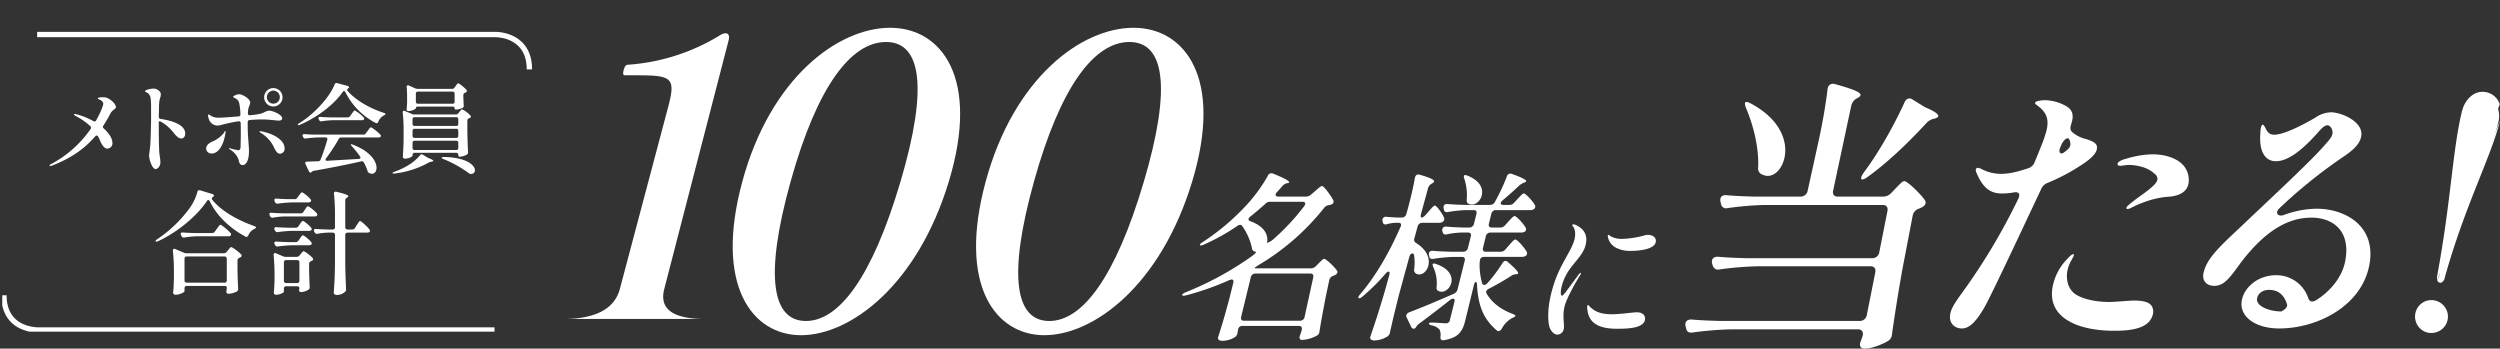 <svg id="event_copy" xmlns="http://www.w3.org/2000/svg" xmlns:xlink="http://www.w3.org/1999/xlink" width="1108" height="154.501" viewBox="0 0 1108 154.501">
  <rect x="0" y="0" width="1108" height="154.501" fill="#333333" stroke="none"/>
  <defs>
    <clipPath id="clip-path">
      <rect id="長方形_1603" data-name="長方形 1603" width="1108" height="154.501" fill="none"/>
    </clipPath>
    <clipPath id="clip-path-2">
      <rect id="長方形_1604" data-name="長方形 1604" width="218.17" height="16.141" fill="none"/>
    </clipPath>
    <clipPath id="clip-path-3">
      <rect id="長方形_1605" data-name="長方形 1605" width="37.24" height="104.906" fill="none"/>
    </clipPath>
  </defs>
  <g id="マスクグループ_3868" data-name="マスクグループ 3868" clip-path="url(#clip-path)">
    <path id="パス_3342" data-name="パス 3342" d="M62.582,77.153c-.992,1.94-2.027,3.666-3.105,5.348a.858.858,0,0,0,.172,1.251c2.415,2.156,3.839,4.485,3.839,6.383a2.356,2.356,0,0,1-2.2,2.545c-1.164,0-2.2-1.078-3.277-3.537a17.351,17.351,0,0,0-.862-1.811c-.3-.561-.82-.6-1.294-.087-5.262,6.125-11.645,10.092-19.408,13.069a1.284,1.284,0,0,1-.518.086c-.216,0-.3-.086-.3-.216,0-.216.259-.432.6-.6A50.005,50.005,0,0,0,53.783,84.053.936.936,0,0,0,53.7,82.76a27.887,27.887,0,0,0-6.082-4.313q-1.164-.583-1.165-.906c0-.129.129-.216.345-.216a3.946,3.946,0,0,1,1.078.216,32.335,32.335,0,0,1,7.16,2.933.8.8,0,0,0,1.25-.345c2.156-3.8,3.149-6.686,3.149-7.332,0-.863-.777-1.467-1.6-1.812-.517-.259-.819-.388-.819-.6,0-.3,1.121-.475,2.07-.475a5.984,5.984,0,0,1,1.639.172c1.941.562,4.313,2.848,4.313,4.141,0,.993-1.467,1.078-2.458,2.933" transform="translate(-13.663 -26.811)" fill="#fff"/>
    <path id="パス_3343" data-name="パス 3343" d="M111.219,77.137c4.788.69,10.868,2.5,10.868,6.469,0,1.25-.733,2.2-1.725,2.2-.949,0-1.984-.777-3.235-2.287a19.024,19.024,0,0,0-5.693-5.089c-.6-.345-1.078-.3-1.078.043,0,2.243,0,4.7.043,7.03.043,3.278.129,6.21.3,7.591a23.011,23.011,0,0,1,.388,3.191c0,2.028-1.38,3.063-2.113,3.063-1.639,0-2.889-4.529-2.889-5.779,0-1.035.259-2.07.517-4.96.173-2.286.216-5.434.3-8.626.086-2.631.043-5.218.043-7.332a34.035,34.035,0,0,0-.216-4.831,3.326,3.326,0,0,0-1.854-2.5c-.432-.216-.6-.259-.6-.431,0-.734,2.847-1.208,3.666-1.208a3.634,3.634,0,0,1,2.76,1.208,1.849,1.849,0,0,1,.561,1.38,4.519,4.519,0,0,1-.216,1.295c-.475,1.423-.6,2.544-.6,5.693l-.086,2.89a.9.9,0,0,0,.862.992" transform="translate(-39.992 -24.423)" fill="#fff"/>
    <path id="パス_3344" data-name="パス 3344" d="M156.833,82.669c0,.259-.129.733-.173,1.121-.819,4.96-3.062,8.5-5.952,8.5a2.3,2.3,0,0,1-2.5-2.243c0-1.294,1.208-2.372,2.587-2.976a12.929,12.929,0,0,0,5.219-3.839c.3-.474.474-.906.647-.906.129,0,.173.173.173.345m9.79-4.27v1.726c0,5.132.561,7.978.561,11.343,0,2.2-.561,5.952-2.89,5.952-.862,0-1.38-.733-1.6-1.854-.647-2.976-3.321-4.7-4.1-5.176-.259-.173-.3-.259-.3-.345,0-.044.043-.129.172-.129a.922.922,0,0,1,.259.043,22.2,22.2,0,0,0,3.752.862c.906,0,.906-.776.992-1.51,0-.992.086-2.976.086-5.347,0-1.6,0-3.364-.043-5.133a.787.787,0,0,0-.992-.819,72.529,72.529,0,0,0-7.548,1.6,6.932,6.932,0,0,1-1.811.3,4.1,4.1,0,0,1-3.667-2.631,9.51,9.51,0,0,1-.345-1.035,4.4,4.4,0,0,1-.086-.56c0-.518.129-.734.259-.734.216,0,.388.173.819.517a6.418,6.418,0,0,0,3.8.949c1.337,0,4.917-.258,8.583-.56a.833.833,0,0,0,.862-.992,25.113,25.113,0,0,0-.6-5.218,3.305,3.305,0,0,0-1.725-1.855c-.517-.259-.906-.431-.906-.6,0-.388,1.6-1.165,2.588-1.165,1.682,0,5,2.113,5,3.666a10.083,10.083,0,0,1-.647,2.07,10.423,10.423,0,0,0-.388,2.674.77.77,0,0,0,.949.9,47.247,47.247,0,0,0,4.744-.69c1.811-.56,2.5-1.337,3.753-1.337,1.6,0,5.736,1.769,5.736,3.364,0,.6-.388,1.036-1.552,1.036-.69,0-4.572-.518-7.159-.518-1.812,0-3.752.086-5.694.259a.861.861,0,0,0-.862.949m16.346,11.645a2.127,2.127,0,0,1-1.941,2.328c-2.07,0-2.372-2.8-4.183-5.218a15.4,15.4,0,0,0-4.1-3.8c-.646-.388-.9-.561-.9-.777,0-.129.129-.172.3-.172a4.476,4.476,0,0,1,.906.129c4.787.992,9.919,3.623,9.919,7.5m-9.057-22.686a4.076,4.076,0,1,1,4.1,4.1,4.068,4.068,0,0,1-4.1-4.1m1.208,0a2.881,2.881,0,0,0,2.889,2.846,2.844,2.844,0,0,0,2.847-2.846,2.891,2.891,0,0,0-2.847-2.933,2.927,2.927,0,0,0-2.889,2.933" transform="translate(-56.841 -24.262)" fill="#fff"/>
    <path id="パス_3345" data-name="パス 3345" d="M233.976,63.662C230.1,69.312,222.5,75.048,215,78.2c-.517.259-.819.216-.906.043s.129-.432.6-.733c6.642-4.054,13.5-11.516,15.7-17.166a.9.9,0,0,1,1.164-.6l4.529,1.208c.647.173,1.035.819.388,1.034,0,0-.819.6-.345,1.165,3.752,4.355,10.179,7.849,16.045,9.747.517.173.776.345.776.561-.043.215-.259.388-.734.6a5.383,5.383,0,0,0-2.458,2.8.757.757,0,0,1-1.165.518,31.019,31.019,0,0,1-13.413-13.628c-.3-.647-.776-.691-1.208-.087m-6.814,30.493c4.054-.259,8.885-.517,13.93-.819.734-.044.993-.518.561-1.122a42.985,42.985,0,0,0-3.58-4.485c-.431-.475-.6-.777-.475-.862s.432-.044.863.129c7.893,3.019,10.523,7.418,10.523,10.222,0,1.595-.819,2.674-2.027,2.674a3.216,3.216,0,0,1-1.294-.345,1.429,1.429,0,0,1-.69-.949,18.857,18.857,0,0,0-1.6-3.666.947.947,0,0,0-1.164-.518c-5.09,1.164-11.775,2.545-21,4.183a1.319,1.319,0,0,0-.82.388c-.043.086-.129.129-.215.215-.431.388-.906.129-1.165-.388L217.5,95.621c-.3-.647-.043-1.035.647-1.078,1.337-.044,3.019-.129,4.96-.173a1.131,1.131,0,0,0,1.078-.732,88.625,88.625,0,0,0,2.976-8.842c.173-.6-.129-.992-.776-.992h-3.063a49.014,49.014,0,0,0-5.693.475.943.943,0,0,1-1.121-.561l-.173-.345c-.345-.69-.043-1.078.69-1.035,1.466.129,2.933.172,4.442.215h21.694a1.193,1.193,0,0,0,1.078-.56l.776-1.035c.6-.819,1.121-1.639,1.467-1.639.431,0,3.32,2.243,4.227,3.321a.64.64,0,0,1,0,.949,1.7,1.7,0,0,1-.862.216H233.373a1.147,1.147,0,0,0-1.078.6A88.9,88.9,0,0,1,226.6,93.12c-.475.6-.216,1.078.56,1.035M229.75,76.17a39.843,39.843,0,0,0-5.089.475.942.942,0,0,1-1.121-.561l-.173-.345c-.345-.69-.043-1.078.69-1.036,1.467.129,2.933.173,4.442.216h7.677a1.194,1.194,0,0,0,1.078-.561l.69-.949c.561-.776,1.036-1.552,1.38-1.552a15.358,15.358,0,0,1,4.011,3.148.625.625,0,0,1,0,.906,1.212,1.212,0,0,1-.862.259Z" transform="translate(-82.103 -22.895)" fill="#fff"/>
    <path id="パス_3346" data-name="パス 3346" d="M295.66,91.56l1.811,1.078a5.749,5.749,0,0,0,1.035.517c1.251.518,1.768.863,1.768,1.078,0,.173-.259.3-.69.388l-.518.086a3.089,3.089,0,0,0-1.034.432,40.837,40.837,0,0,1-14.88,4.744c-.518.044-.819.044-.906-.172s.216-.388.777-.6a33.681,33.681,0,0,0,5.779-2.674,20.734,20.734,0,0,0,5.607-4.658.861.861,0,0,1,1.251-.216m15.7-18.373.474-.6c.475-.561.863-1.165,1.208-1.165a13.38,13.38,0,0,1,3.709,2.76c.345.388.216.777-.216,1.036a1.53,1.53,0,0,1-.388.172,1.049,1.049,0,0,0-.776,1.036v4.485c.086,4.788.173,6.643.3,9.446a1.118,1.118,0,0,1-.475,1.121,7.864,7.864,0,0,1-3.191.949c-.388,0-.647-.3-.647-.862a.806.806,0,0,0-.906-.862H291.994a.838.838,0,0,0-.906.906v.345c0,.432-1.769,1.337-3.364,1.337a.887.887,0,0,1-.949-.862c.172-2.544.258-3.839.345-7.677v-4.27a71.46,71.46,0,0,0-.388-7.591c-.086-.733.345-1.034.992-.733l3.105,1.337a2.412,2.412,0,0,0,1.078.216h18.33a1.393,1.393,0,0,0,1.121-.517M293.417,62.362H308.6a1.192,1.192,0,0,0,1.078-.561l.475-.647c.474-.6.819-1.251,1.164-1.251.432,0,2.76,1.855,3.666,2.889a.656.656,0,0,1-.173,1.036c-.129.086-.3.172-.432.258-.518.216-.776.475-.776.992v1.337c.086,1.639.086,2.415.173,3.278,0,.474-.043.819-.475,1.078a7.4,7.4,0,0,1-2.976.776c-.388,0-.6-.258-.6-.69,0-.388-.345-.647-.906-.647H293.46c-.56,0-.906.258-.906.733,0,.345-1.768,1.251-3.363,1.251-.518,0-.734-.432-.734-.862.129-.993.129-1.509.216-3.019V66.372c0-1.509-.043-3.277-.173-4.744-.086-.734.345-1.035.992-.734l2.8,1.251a2.592,2.592,0,0,0,1.121.216m17.943,15.527v-2.07a.838.838,0,0,0-.906-.906H291.994a.838.838,0,0,0-.906.906v2.07a.838.838,0,0,0,.906.906h18.459a.838.838,0,0,0,.906-.906M291.994,84.1h18.459a.839.839,0,0,0,.906-.906V80.95a.839.839,0,0,0-.906-.906H291.994a.838.838,0,0,0-.906.906v2.243a.839.839,0,0,0,.906.906m-.906,2.156v2.286a.838.838,0,0,0,.906.906h18.459a.839.839,0,0,0,.906-.906V86.255a.839.839,0,0,0-.906-.906H291.994a.839.839,0,0,0-.906.906m18.632-18.2V64.475a.838.838,0,0,0-.906-.906H293.46a.839.839,0,0,0-.906.906v3.579a.839.839,0,0,0,.906.906h15.354a.838.838,0,0,0,.906-.906m-5.736,24.8c.087-.173.388-.3.949-.3,10.092.129,13.8,3.709,13.8,5.865a1.6,1.6,0,0,1-1.682,1.64,1.309,1.309,0,0,1-.991-.3,49.247,49.247,0,0,0-11.344-6.3c-.56-.215-.819-.432-.733-.6" transform="translate(-108.243 -22.974)" fill="#fff"/>
    <path id="パス_3347" data-name="パス 3347" d="M134.56,141.6c-4.548,6.773-13.1,13.794-21.606,17.75-.593.247-.988.247-1.087.049s.1-.544.642-.89a57.082,57.082,0,0,0,14.338-13.7,22.129,22.129,0,0,0,3.51-7.219.9.9,0,0,1,1.237-.791l5.389,1.632c.742.247,1.087.939.346,1.187,0,0-.89.692-.4,1.335,4.3,5.29,11.569,9.147,18.59,11.668.544.2.84.4.84.643-.049.247-.3.445-.84.692a5.471,5.471,0,0,0-2.571,2.818c-.3.643-.742.84-1.335.494-6.625-3.56-12.558-9-15.723-15.574-.345-.742-.89-.791-1.335-.1m-9.888,38.614v1.335c0,.445-2.076,1.533-4.054,1.533a.96.96,0,0,1-.989-.989c.2-2.027.248-3.066.346-6.131v-3.56a81.824,81.824,0,0,0-.445-8.7c-.1-.841.4-1.186,1.137-.841l3.708,1.583a2.762,2.762,0,0,0,1.235.247h16.514a1.64,1.64,0,0,0,1.285-.643l.544-.692c.593-.692,1.038-1.385,1.434-1.385.494,0,3.313,2.076,4.4,3.263a.75.75,0,0,1-.2,1.187l-.593.3a1.216,1.216,0,0,0-.841,1.187v3.906c.1,4.351.149,6.13.3,8.6a1.132,1.132,0,0,1-.544,1.187,8.484,8.484,0,0,1-3.708,1.038.877.877,0,0,1-.841-.4c-.247-.4-.1-.741-.049-1.236v-.049a5.8,5.8,0,0,0,.1-1.187c0-.346-.4-.593-1.038-.593H125.71a.961.961,0,0,0-1.039,1.038m5.488-23.04a41.17,41.17,0,0,0-5.537.544,1.08,1.08,0,0,1-1.285-.642l-.2-.4c-.4-.791-.049-1.236.791-1.187,1.681.148,3.362.2,5.093.247h7.861a1.367,1.367,0,0,0,1.235-.642l.841-1.187c.692-.89,1.236-1.83,1.631-1.83.5,0,3.511,2.472,4.5,3.708a.774.774,0,0,1,0,1.087,1.389,1.389,0,0,1-.989.3Zm-5.488,9.987v9.542a.961.961,0,0,0,1.039,1.038h16.661a.961.961,0,0,0,1.038-1.038v-9.542a.961.961,0,0,0-1.038-1.038H125.71a.961.961,0,0,0-1.039,1.038" transform="translate(-42.894 -52.446)" fill="#fff"/>
    <path id="パス_3348" data-name="パス 3348" d="M200.393,148.78a34.813,34.813,0,0,0-5.142.544,1.109,1.109,0,0,1-1.285-.692l-.149-.3c-.4-.792-.05-1.236.791-1.187,1.681.148,3.362.2,5.092.247h7.812a1.366,1.366,0,0,0,1.236-.642l.594-.89c.544-.791.989-1.582,1.384-1.582.494,0,3.066,2.028,3.955,3.115a.773.773,0,0,1,0,1.088,1.568,1.568,0,0,1-.989.3Zm-.3,31.989v1.384c0,.4-1.78,1.335-3.56,1.335a.91.91,0,0,1-.89-.989c.149-1.73.2-2.62.3-5.24v-3.115c0-2.571-.149-5.736-.4-8.158-.1-.84.4-1.186,1.137-.84l3.015,1.285a2.766,2.766,0,0,0,1.236.247h4.8a1.6,1.6,0,0,0,1.286-.593l.494-.642c.544-.594.939-1.236,1.335-1.236.5,0,2.967,1.828,3.955,2.966a.7.7,0,0,1-.2,1.187,1.986,1.986,0,0,1-.445.247,1.2,1.2,0,0,0-.89,1.187v3.115c.1,3.609.149,5.093.247,7.07a1.175,1.175,0,0,1-.494,1.236,6.944,6.944,0,0,1-3.313,1.087.771.771,0,0,1-.741-.345,1.168,1.168,0,0,1-.051-.989.946.946,0,0,1,.051-.346c0-.544-.4-.89-1.039-.89h-4.8a.962.962,0,0,0-1.039,1.039m5.982-40.295.594-.841c.593-.742,1.038-1.533,1.433-1.533.5,0,2.967,1.978,3.807,3.065.3.4.346.841-.049,1.137a1.575,1.575,0,0,1-.89.248H204a56.191,56.191,0,0,0-6.526.544,1.081,1.081,0,0,1-1.286-.642l-.2-.4c-.346-.742,0-1.285.791-1.187,1.73.148,3.411.2,5.142.247h2.917a1.367,1.367,0,0,0,1.236-.642m.445,12.657.594-.84c.544-.742.988-1.533,1.384-1.533.5,0,2.868,1.978,3.708,3.065a.752.752,0,0,1-.1,1.137,1.41,1.41,0,0,1-.84.2H204a56.054,56.054,0,0,0-6.526.544,1.081,1.081,0,0,1-1.286-.642l-.2-.346c-.346-.742,0-1.285.84-1.187,1.681.149,3.362.2,5.093.247h3.362a1.367,1.367,0,0,0,1.236-.642m0,6.378.594-.841c.544-.742.988-1.533,1.384-1.533.5,0,2.868,1.928,3.708,3.016.3.4.346.841-.049,1.137a1.705,1.705,0,0,1-.89.248H204a56.333,56.333,0,0,0-6.526.543,1.08,1.08,0,0,1-1.286-.642l-.2-.346c-.346-.742,0-1.285.84-1.187,1.681.148,3.362.2,5.093.247h3.362a1.367,1.367,0,0,0,1.236-.642m-6.427,9.64v8.109a.961.961,0,0,0,1.039,1.038h4.8a.962.962,0,0,0,1.039-1.038V169.15a.961.961,0,0,0-1.039-1.038h-4.8a.961.961,0,0,0-1.039,1.038m28.232-14.585h2.027a1.409,1.409,0,0,0,1.236-.692l.742-1.187c.642-.939,1.137-1.879,1.533-1.879.494,0,3.263,2.521,4.153,3.757.3.4.346.84-.049,1.137a1.894,1.894,0,0,1-.94.247h-8.7a.961.961,0,0,0-1.039,1.038v13c.1,5.538.2,7.615.346,10.927a1.285,1.285,0,0,1-.4,1.236,5.609,5.609,0,0,1-3.658,1.434c-.841,0-1.385-.5-1.385-.989.3-4.252.444-6.427.544-12.855V156.988a.961.961,0,0,0-1.038-1.038h-1.978a28.984,28.984,0,0,0-4.648.494,1.085,1.085,0,0,1-1.335-.593l-.2-.346c-.346-.742,0-1.285.84-1.186,1.681.148,3.362.2,5.093.247H221.7a.961.961,0,0,0,1.038-1.038v-5.884a84.868,84.868,0,0,0-.445-8.85c-.1-.791.346-1.137,1.137-.939,4.1.989,5.241,1.533,5.241,1.978,0,.149-.2.346-.445.494l-.3.2a1.32,1.32,0,0,0-.642,1.236v11.767a.961.961,0,0,0,1.039,1.038" transform="translate(-74.271 -52.849)" fill="#fff"/>
    <path id="パス_3349" data-name="パス 3349" d="M1780.019,86.718c-3.556,15.138-15.69,37.956-24.453,69.47a2.946,2.946,0,0,1-1.5,2.3,1.441,1.441,0,0,1-1.84-.93" transform="translate(-672.019 -33.258)" fill="#fff"/>
    <path id="パス_3350" data-name="パス 3350" d="M1752.142,149.6a5.09,5.09,0,0,1-.038-2.1c6.133-32.9,6.793-55.786,10.98-72.9,1.1-4.391,3.8-7.142,6.533-8.162a8,8,0,0,1,10.21,5.021" transform="translate(-671.94 -25.299)" fill="#fff"/>
    <path id="パス_3351" data-name="パス 3351" d="M1279.15,110.253h20.259a5.014,5.014,0,0,0,3.521-1.658l1.7-1.786c1.674-1.658,3.126-3.444,4.1-3.444,1.223,0,6.926,5.358,9.045,8.419.766,1.148.3,2.3-1.073,3.061a10.135,10.135,0,0,1-1.623.766,4.008,4.008,0,0,0-2.68,3.061l-4.672,24.364c-2.487,14.287-3.26,19.645-4.491,28.064a3.718,3.718,0,0,1-1.882,3.188c-2.588,1.531-7.143,3.317-10.2,3.317-1.149,0-1.711-.382-1.966-1.02-.435-1.02.125-1.914.48-3.061.2-.383.3-.893.558-1.531l.051-.255c.329-1.659-.485-2.679-2.134-2.679H1232.03a152.421,152.421,0,0,0-17.1,1.4c-1.586.255-2.606-.255-2.9-1.658l-.26-1.02c-.518-2.041.647-3.189,2.769-3.061,4.215.382,8.492.51,12.9.637h61.447a3.13,3.13,0,0,0,3.192-2.679l3.746-18.88c.329-1.658-.469-2.678-2.093-2.678h-50.113a145.458,145.458,0,0,0-16.83,1.4,2.409,2.409,0,0,1-2.979-1.658l-.285-.893c-.509-2.041.64-3.19,2.729-3.061,4.148.383,8.358.51,12.694.638h55.5a3.108,3.108,0,0,0,3.151-2.679l3.619-18.242c.329-1.658-.453-2.679-2.053-2.679h-52.292a141.341,141.341,0,0,0-16.577,1.4,2.228,2.228,0,0,1-2.8-1.659l-.246-1.02c-.489-2.041.525-3.189,2.581-3.061,4.082.382,8.226.51,12.493.637H1262.7a3.167,3.167,0,0,0,3.167-2.678l4.8-21.814c1.627-7.4,3.2-16.2,3.975-22.961.184-1.914,1.481-2.934,3.277-2.424,9.233,2.552,11.59,3.827,11.347,4.976-.081.382-.521.765-1.2,1.148l-.533.255a5.1,5.1,0,0,0-2.383,3.317l-8,37.5c-.354,1.658.411,2.678,2.006,2.678M1238.3,68.412c.3-.255,1.109-.128,2.273.51,13.661,7.271,16.541,17.349,14.971,24.237-1.075,4.72-4.122,7.909-7.42,7.909a6.525,6.525,0,0,1-3.182-1.02,3.16,3.16,0,0,1-1.022-2.934c.364-8.8-2.238-18.752-5.4-26.151-.5-1.4-.645-2.3-.224-2.552m73.931-1.275,5.558,3.444c4.552,1.914,6.112,3.19,5.942,4.082-.072.382-.747.765-1.638,1.02l-.626.128a6.353,6.353,0,0,0-3.161,2.041c-8.262,8.929-17.393,17.6-25.954,23.727-1.432,1.02-2.34,1.275-2.628.893-.436-.255-.1-1.275.947-2.806,1.693-2.3,3.582-4.975,5.372-7.781a192.2,192.2,0,0,0,12.651-23.217c.716-1.786,2.16-2.423,3.538-1.531" transform="translate(-464.697 -23.105)" fill="#fff"/>
    <path id="パス_3352" data-name="パス 3352" d="M404.927,150.547c10.423,0,22.186-2.34,25.1-13.319l21.546-81.174c3.392-12.78.985-13.5-14.429-13.5h-4.85c-1.039,0-.917-1.079-.572-2.339s.814-2.34,1.851-2.34a89.543,89.543,0,0,0,40.942-13.14c2.83-1.619,4.49-.719,3.7,2.34L449.706,137.228c-2.888,11.159,7.875,13.319,18.3,13.319" transform="translate(-155.299 -9.183)" fill="#fff"/>
    <path id="パス_3353" data-name="パス 3353" d="M531.007,88.189c12.473-46.077,42.475-68.215,65.539-68.215,22.686,0,39.972,22.138,25.979,68.215s-43.7,68.035-65.478,68.035c-21.6,0-38.513-21.958-26.041-68.035m70.115,0c12.572-42.476,8.893-61.916-6.386-61.916-15.468,0-30.5,19.439-42.326,61.916s-7.987,61.736,6.807,61.736c14.612,0,29.333-19.259,41.9-61.736" transform="translate(-202.026 -7.661)" fill="#fff"/>
    <path id="パス_3354" data-name="パス 3354" d="M705.965,88.189C718.438,42.112,748.44,19.974,771.5,19.974c22.686,0,39.972,22.138,25.979,68.215s-43.7,68.035-65.478,68.035c-21.6,0-38.512-21.958-26.04-68.035m70.115,0c12.572-42.476,8.893-61.916-6.386-61.916-15.468,0-30.5,19.439-42.326,61.916s-7.987,61.736,6.807,61.736c14.612,0,29.333-19.259,41.9-61.736" transform="translate(-269.127 -7.661)" fill="#fff"/>
    <path id="パス_3355" data-name="パス 3355" d="M906.989,134.019l1.672-1.431c1.391-1.193,2.63-2.386,3.228-2.386.747,0,3.878,4.135,4.969,6.361a1.318,1.318,0,0,1-.849,1.829,4.592,4.592,0,0,1-1.2.317,3.113,3.113,0,0,0-2.087,1.272,105.524,105.524,0,0,1-28.76,25.127c-1.273.8-2.1,1.351-1.968,1.431.116.159.5.159,1.275.159h23.643a3.1,3.1,0,0,0,2.218-.954l1.091-1.113c1.073-1.033,2.007-2.147,2.623-2.147.769,0,4.375,3.339,5.673,5.248.409.636.1,1.352-.693,1.828a6.567,6.567,0,0,1-1.031.478,2.569,2.569,0,0,0-1.721,1.907l-1.516,7.157c-1.511,7.871-2.089,10.973-2.811,15.5a2.3,2.3,0,0,1-1.293,1.988,15.244,15.244,0,0,1-6.349,1.828c-.716,0-.981-.239-1.133-.636-.258-.636.1-1.192.338-1.908.087-.4.271-.875.506-1.591l.087-.4c.226-1.034-.267-1.67-1.295-1.67H876.7a1.87,1.87,0,0,0-2.009,1.431,8.589,8.589,0,0,1-.23,1.272,3.04,3.04,0,0,1-1,2.147,10.66,10.66,0,0,1-5.993,1.75c-1.352,0-1.868-.8-1.669-1.59,1.81-5.645,2.683-8.508,4.968-17.015l1.769-7.077c.318-1.272-.318-1.829-1.623-1.272a126.03,126.03,0,0,1-19.373,6.838c-1,.239-1.605.159-1.676-.158s.526-.8,1.668-1.272a140.44,140.44,0,0,0,29.271-15.983c1.309-.954,2.137-1.829,1.7-1.908-.21-.08-.5-.159-.786-.239-.689-.318-.859-.875-.97-1.67a26.831,26.831,0,0,0-4.2-9.462c-.5-.716-1.242-.8-2.259-.08A90.036,90.036,0,0,1,859.4,156.2c-.969.477-1.484.4-1.65.159s.365-.8,1.453-1.431a103.8,103.8,0,0,0,19.156-16.221,69.464,69.464,0,0,0,9.449-12.961,1.7,1.7,0,0,1,2.336-1.034c5.842,2.306,7.291,3.419,7.178,3.9-.038.158-.28.238-.673.317h-.224a3.913,3.913,0,0,0-2.1,1.272c-.734.875-1.542,1.75-2.352,2.624-1.112,1.193-.8,2.068.477,2.068h12.381a3.346,3.346,0,0,0,2.15-.875m-3.73,3.18H888.82a2.673,2.673,0,0,0-2.114.954c-2.107,1.829-4.238,3.738-6.583,5.566-1.127.875-1.12,1.749.07,2.147,6.49,2.306,8,6.44,7.258,9.541a6.592,6.592,0,0,0,2.635-1.431,99.051,99.051,0,0,0,13.846-14.79c.875-1.193.53-1.988-.673-1.988m-22.967,33.476-4.28,17.573c-.251,1.034.224,1.67,1.25,1.67h24.851a2,2,0,0,0,2.021-1.67l3.841-17.573c.226-1.034-.254-1.669-1.261-1.669h-24.39a2.044,2.044,0,0,0-2.033,1.669" transform="translate(-325.943 -47.769)" fill="#fff"/>
    <path id="パス_3356" data-name="パス 3356" d="M1006.331,143.171l1.315-1.51c1.195-1.353,2.237-2.7,2.84-2.7.753,0,3.292,3.5,4.073,5.406a1.5,1.5,0,0,1-.633,1.829,2.872,2.872,0,0,1-1.469.4h-7.585a2.1,2.1,0,0,0-2.049,1.67l-1.434,5.247a1.624,1.624,0,0,0,.681,1.988c5.249,3.26,6.268,7.236,5.49,10.178-.61,2.306-2.327,3.817-4.031,3.817a2.634,2.634,0,0,1-1.632-.557,1.923,1.923,0,0,1-.569-1.908,22.56,22.56,0,0,0-.027-5.884c-.2-1.511-1.673-1.192-2.129.477l-4.322,15.824c-2.275,8.906-3.029,12.245-4.246,17.572A2.737,2.737,0,0,1,989.428,197a11.662,11.662,0,0,1-5.805,1.75c-1.431,0-2-.8-1.781-1.591,2.286-6.758,3.479-10.178,6.5-20.436l1.976-7.077c.466-1.67-.55-1.909-1.725-.477a89.147,89.147,0,0,1-10.081,10.018c-.955.874-1.627,1.034-1.848.716s.018-.875.817-1.75c7.159-8.428,13.082-19,17.777-29.739.562-1.192.133-1.828-.929-1.828h-1.214a16.787,16.787,0,0,0-3.9.636c-1.078.318-1.647-.08-1.85-.954l-.09-.477a1.494,1.494,0,0,1,1.813-1.829c1.619.159,3.262.239,4.9.317h1.817a2.115,2.115,0,0,0,2.056-1.669l.444-1.591c1.288-4.612,2.573-10.019,3.3-14.233.208-1.272,1.033-1.828,2.133-1.51,5.239,1.51,6.564,2.385,6.392,3.022-.086.317-.375.556-.812.795l-.365.239a3.283,3.283,0,0,0-1.512,1.987l-3.085,11.291c-.282,1.034-.153,1.669.3,1.669s1.017-.4,1.665-1.113m35.445,15.188,1.464-1.67c1.233-1.352,2.312-2.7,2.922-2.7.764,0,4.074,3.577,5.023,5.486a1.338,1.338,0,0,1-.49,1.829,3.154,3.154,0,0,1-1.552.4h-16.689c-1,0-1.712.4-1.868,1.033a10.079,10.079,0,0,0-.273,2.068,29.16,29.16,0,0,0,1.11,8.509c.354,1.113,1.365,1.113,2.313.079a67.714,67.714,0,0,0,6.659-8.826c.647-1.113,1.491-1.431,2.384-.636,3.665,3.18,4.749,4.532,4.622,5.089-.054.238-.382.317-.787.4h-.31a3.777,3.777,0,0,0-2.119.8c-2.731,1.749-6.245,3.817-9.693,5.566-1.146.557-1.589,1.431-1.018,2.306,2.761,4.532,6.938,7.156,11.492,8.906.873.318,1.274.636,1.219.875-.168.4-.6.557-1.475.954a11.671,11.671,0,0,0-4.525,4.611c-.668,1.193-1.534,1.512-2.32.8-5.342-4.532-8.284-10.336-8.694-20.276-.1-1.51-.953-1.51-1.341.08l-3.864,15.824c-1.107,4.532-2.758,7.713-9.451,8.747-1.173.239-1.648-.4-1.546-1.431a5.991,5.991,0,0,0-.326-3.1,5.623,5.623,0,0,0-3.528-1.988c-.887-.239-1.358-.556-1.275-.875s.755-.477,1.84-.4c1.875.079,4.656.317,5.6.317a1.658,1.658,0,0,0,1.879-1.51l1.991-7.951c.358-1.431-.461-1.909-1.8-.954-3.526,2.783-8.036,6.281-13.7,10.5a3.9,3.9,0,0,0-1.282,1.273,1.161,1.161,0,0,1-.263.4,1.124,1.124,0,0,1-2.094-.159l-2.036-4.214c-.453-.954.1-1.828,1.246-2.306,4.351-1.59,11.923-4.77,19.575-8.11a2.953,2.953,0,0,0,1.746-1.988l3.185-12.722c.258-1.034-.2-1.67-1.2-1.67h-3.923a67.1,67.1,0,0,0-8.845.874c-.965.159-1.574-.158-1.726-1.033l-.139-.636c-.277-1.272.451-1.988,1.734-1.908,2.547.238,5.136.318,7.8.4h5.68a2.055,2.055,0,0,0,2.03-1.67l1.293-5.168c.258-1.034-.191-1.669-1.181-1.669h-2.741a38.522,38.522,0,0,0-6.755.795q-1.466.358-1.807-.954l-.159-.557a1.535,1.535,0,0,1,1.793-1.908c2.369.238,4.78.317,7.19.4h3.039a2.044,2.044,0,0,0,2.015-1.67l1.095-4.373c.258-1.033-.186-1.67-1.167-1.67h-3.471a55.055,55.055,0,0,0-8.077.875c-.948.159-1.544-.158-1.69-1.033l-.134-.637c-.266-1.272.45-1.988,1.709-1.908,2.5.239,5.036.318,7.65.4h11.219a2.3,2.3,0,0,0,2.137-1.352,86.137,86.137,0,0,0,5.246-11.132,1.649,1.649,0,0,1,2.24-1.272c5.144,1.829,6.486,2.783,6.375,3.26-.056.239-.316.4-.727.557l-.41.159a6.848,6.848,0,0,0-1.923,1.193c-2.02,1.908-4.685,4.293-7.321,6.52-1.321,1.113-1.175,2.067.255,2.067h2.711a2.671,2.671,0,0,0,2.126-1.034l1.408-1.511c1.2-1.272,2.246-2.544,2.845-2.544.75,0,3.958,3.339,4.9,5.169a1.358,1.358,0,0,1-.49,1.829,3,3,0,0,1-1.45.4h-15.391a2.024,2.024,0,0,0-1.993,1.67l-1.067,4.373c-.253,1.034.2,1.67,1.187,1.67h3.876a2.7,2.7,0,0,0,2.145-1.034l1.344-1.51c1.209-1.272,2.266-2.544,2.871-2.544.756,0,3.921,3.339,4.868,5.169a1.287,1.287,0,0,1-.4,1.749,2.809,2.809,0,0,1-1.461.4h-13.784a2.03,2.03,0,0,0-2.007,1.669l-1.262,5.168c-.252,1.034.205,1.67,1.2,1.67h6.6a2.726,2.726,0,0,0,2.162-1.033m-32.112,6.361c.2-.159.736-.159,1.5.159,5.95,2.067,7.285,5.646,6.579,8.429-.544,2.147-2.449,3.816-4.242,3.816a3.338,3.338,0,0,1-1.671-.477c-.6-.4-.668-1.034-.54-1.829a17.31,17.31,0,0,0-1.426-8.508c-.388-.875-.494-1.351-.2-1.591m13.873-39.2c.19-.159.71-.159,1.446.159,5.741,2.306,7.007,5.884,6.291,8.747-.576,2.306-2.444,4.055-4.4,4.055a3.6,3.6,0,0,1-1.685-.477c-.576-.4-.638-1.034-.565-1.909a22.84,22.84,0,0,0-1.053-8.985c-.295-.875-.3-1.431-.034-1.59" transform="translate(-374.544 -47.855)" fill="#fff"/>
    <path id="パス_3357" data-name="パス 3357" d="M1113.346,205.634c-.716-4.914.054-10.16,1.425-15.206,3.086-11.355,8.33-16.468,9.922-22.443.5-1.86.429-4.183-.46-5.512-.283-.332-.567-.664-.495-.929.054-.2.259-.266.506-.266a2.389,2.389,0,0,1,.984.266c2.941,1.328,5.71,3.851,4.371,9.03-1.235,4.781-5.991,8.168-8.568,13.082a21.706,21.706,0,0,0-1.951,4.914c-.513,1.925-.7,4.316.083,4.316.39,0,.706-.465,1.453-1.329,1.277-1.66,5.286-7.171,5.875-7.969.538-.6.782-.8.974-.8.128,0,.175.067.124.266a7.986,7.986,0,0,1-.4.8c-1.4,2.192-5.819,9.761-6.827,13.612-1.216,4.648.091,8.234-.476,10.425a2.884,2.884,0,0,1-2.775,2.258c-1.726,0-3.369-2.058-3.769-4.515m17.1-6.441a4.888,4.888,0,0,1-.062-1.859.324.324,0,0,1,.327-.265c.26,0,.488.4.912.8a10.312,10.312,0,0,0,5.395,2.855,18.583,18.583,0,0,0,4.3.4c3.673,0,9.569-.863,10.945-.863,3.015,0,4.025,1.726,3.661,3.452-.758,3.586-7.564,3.851-12.261,3.851-7.146,0-12.516-1.859-13.218-8.366m13.064-27.357a6.964,6.964,0,0,1-3.946-4.714,2.4,2.4,0,0,1-.083-.93c.049-.2.128-.266.253-.266.25,0,.806.531,1.306.8a10.514,10.514,0,0,0,4.83,1,42.525,42.525,0,0,0,9.331-1.394,7.606,7.606,0,0,1,2.026-.4c2.311,0,3.9,1.328,3.486,3.254-.685,3.187-7.327,3.851-10.923,3.851a13.663,13.663,0,0,1-6.279-1.195" transform="translate(-426.891 -61.854)" fill="#fff"/>
    <path id="パス_3358" data-name="パス 3358" d="M1445.228,108.656a5,5,0,0,0-2.951,2.807c-10.083,21.431-22.937,48.857-25.45,52.939-3.324,5.612-6.244,8.8-9.686,8.8s-6.251-2.679-4.946-7.271c.507-1.785,1.756-3.954,4.051-7.143a274.12,274.12,0,0,0,25.942-43.117c.927-2.041.226-3.061-1.805-2.806a27.415,27.415,0,0,1-5.413.51c-4.536,0-8.232-1.658-11.33-9.184a2.267,2.267,0,0,1-.289-1.531.861.861,0,0,1,.914-.638,4.018,4.018,0,0,1,1.556.51,19.151,19.151,0,0,0,8.641,2.169,28.083,28.083,0,0,0,6.063-.765c1.811-.383,3.813-1.021,5.813-1.659a4.451,4.451,0,0,0,3.075-2.807c1.385-3.316,2.8-6.76,4.134-10.332.208-.766.639-1.914.984-3.189,1.589-5.868-.129-8.8-4.31-11.863-.407-.255-.695-.51-.554-1.021.176-.637,2.547-1.02,4.693-1.02a19.451,19.451,0,0,1,7.919,2.041c1.792.893,4.972,2.423,3.659,7.4l-.236.893c-.524,1.531-.707,2.679.141,3.572a9.666,9.666,0,0,0,2.007,1.531,14.215,14.215,0,0,0,4.358,1.786c3.117,1.02,5.425,1.913,4.711,4.72-.487,1.913-2.7,3.955-5.071,5.612a88.459,88.459,0,0,1-16.624,9.057m6.087-16.966c-.068.255-.256.51-.324.766-1.248,2.423-.321,3.955,1.314,2.806s2.595-2.041,2.829-2.934a3.842,3.842,0,0,0-.35-2.806c-.474-1.4-2.344-.255-3.47,2.168m40.291,72.2a4.693,4.693,0,0,1,.223,2.934c-1.356,6-8.435,7.4-17.109,7.4-17.349,0-30.73-6.506-27.027-20.92a24.491,24.491,0,0,1,4.421-8.93c2.118-2.423,3.539-4.082,4.412-4.082.25,0,.342.128.213.638-.193.766-1.331,2.3-2.034,4.082a11.318,11.318,0,0,0-.611,1.914c-.712,2.806-.712,7.271,2.425,10.333,2.142,2.041,7.929,4.209,16.027,4.209,1.9,0,9.259-.637,10.9-.637,5.691,0,7.522,1.4,8.159,3.061m15.93-54.6c-.773,3.444-4.09,5.1-8.227,5.485a36.967,36.967,0,0,0-8.182,1.4,48.27,48.27,0,0,0-8.964,3.572,3.5,3.5,0,0,1-1.6.51c-.369,0-.553-.255-.492-.51a2.376,2.376,0,0,1,.891-1.149c.8-.765,1.843-1.531,3.653-2.934,3.7-2.679,8.646-6,9.184-8.292a2.667,2.667,0,0,0-1.2-2.679c-3.356-3.317-8.917-3.955-11.349-3.955-1.7,0-3.133.383-3.741.383-.851,0-1.517-.255-1.328-1.02a1.856,1.856,0,0,1,.4-.639,7.768,7.768,0,0,1,3.138-1.4,42.5,42.5,0,0,1,11.77-2.042c5.089,0,9.279,1.276,12.086,3.317a9.8,9.8,0,0,1,3.961,9.951" transform="translate(-537.65 -27.631)" fill="#fff"/>
    <path id="パス_3359" data-name="パス 3359" d="M1657.624,148.089c-3.274,18.5-23.148,28.447-39.987,28.447-10.843,0-18.088-5.485-16.531-12.757,1.173-5.485,6.964-10.843,15.247-10.843a14.868,14.868,0,0,1,14.112,10.078c.565,1.658,1.756,2.041,3.47,1.021,6.307-3.955,11.623-10.205,12.966-17.476,2.5-13.522-5.714-19.135-14.961-19.135-9.124,0-19.531,4.338-31.495,20.155-4.466,6.123-7.095,10.078-11.628,10.078-3.526,0-5.493-2.424-4.739-5.741,1.452-6.377,6.661-11.225,17.149-21.048,10.549-10.078,28.512-26.661,35.66-34.569,2.191-2.552,3.962-4.21,4.312-6,.326-1.658-.806-3.827-2.242-3.827-.958,0-2.094.893-3.48,2.424-5.79,6.633-13.007,13.522-19.3,13.522-4.844,0-7.65-4.338-6.889-12.756a11.93,11.93,0,0,1,.265-2.3c.14-.638.491-1.148.731-1.148.359,0,.727.51,1.314,1.658.968,2.169,2.27,2.807,3.711,2.807,3.6,0,10.338-2.934,18.22-7.527a13.175,13.175,0,0,1,6.93-2.424c4.769,0,14.712,4.211,13.5,10.716-.572,3.061-3.124,5.741-7.426,8.675a220.9,220.9,0,0,0-28.9,23.216c-2,1.913-.674,3.826,1.976,2.934a43.321,43.321,0,0,1,14.472-2.806c13.032,0,26.531,7.781,23.551,24.62m-36.568,17.731c-1.054-3.572-3.389-6.378-7.928-6.378-3.152,0-4.912,1.786-5.313,3.7-.748,3.572,5.624,5.868,10.7,5.868,0,0,3.071-1.4,2.541-3.19" transform="translate(-607.47 -30.964)" fill="#fff"/>
    <path id="パス_3360" data-name="パス 3360" d="M246.053,40.284h-2.37c0-4.486-1.278-8-3.8-10.433a13.823,13.823,0,0,0-6.733-3.429,16.552,16.552,0,0,0-3.7-.416H26.7v-2.37h202.69c.541-.016,7.338-.122,12.129,4.494C244.527,31.031,246.053,35.12,246.053,40.284Z" transform="translate(-10.239 -9.519)" fill="#fff"/>
    <g id="グループ_3870" data-name="グループ 3870" transform="translate(1 130.849)">
      <g id="グループ_3869" data-name="グループ 3869" transform="translate(0 0)" clip-path="url(#clip-path-2)">
        <path id="パス_3362" data-name="パス 3362" d="M16.372,16.6c-1.361,0-7.452-.248-11.848-4.483C1.522,9.224,0,5.147,0,0H2.37c0,4.479,1.278,7.981,3.8,10.409,4.153,4,10.322,3.82,10.383,3.818H218.627V16.6H16.615C16.572,16.6,16.49,16.6,16.372,16.6Z" transform="translate(-0.457 0)" fill="#fff"/>
      </g>
    </g>
    <g id="グループ_3872" data-name="グループ 3872" transform="translate(1070.364 42.666)">
      <g id="グループ_3871" data-name="グループ 3871" clip-path="url(#clip-path-3)">
        <path id="パス_3363" data-name="パス 3363" d="M.487,100.3A7.343,7.343,0,0,1,4.656,90.8a7.366,7.366,0,0,1,9.483,4.412,7.227,7.227,0,0,1-4.386,9.24A7.2,7.2,0,0,1,.487,100.3M10.637,78.622a4.786,4.786,0,0,1-.035-1.974c5.765-30.923,6.386-52.44,10.321-68.529C21.954,3.991,24.5,1.4,27.064.446a7.515,7.515,0,0,1,9.6,4.72,11.361,11.361,0,0,1,.106,6.861c-3.343,14.23-14.749,35.68-22.986,65.3A2.77,2.77,0,0,1,12.367,79.5a1.354,1.354,0,0,1-1.73-.874" transform="translate(0 0)" fill="#fff"/>
      </g>
    </g>
  </g>
</svg>
